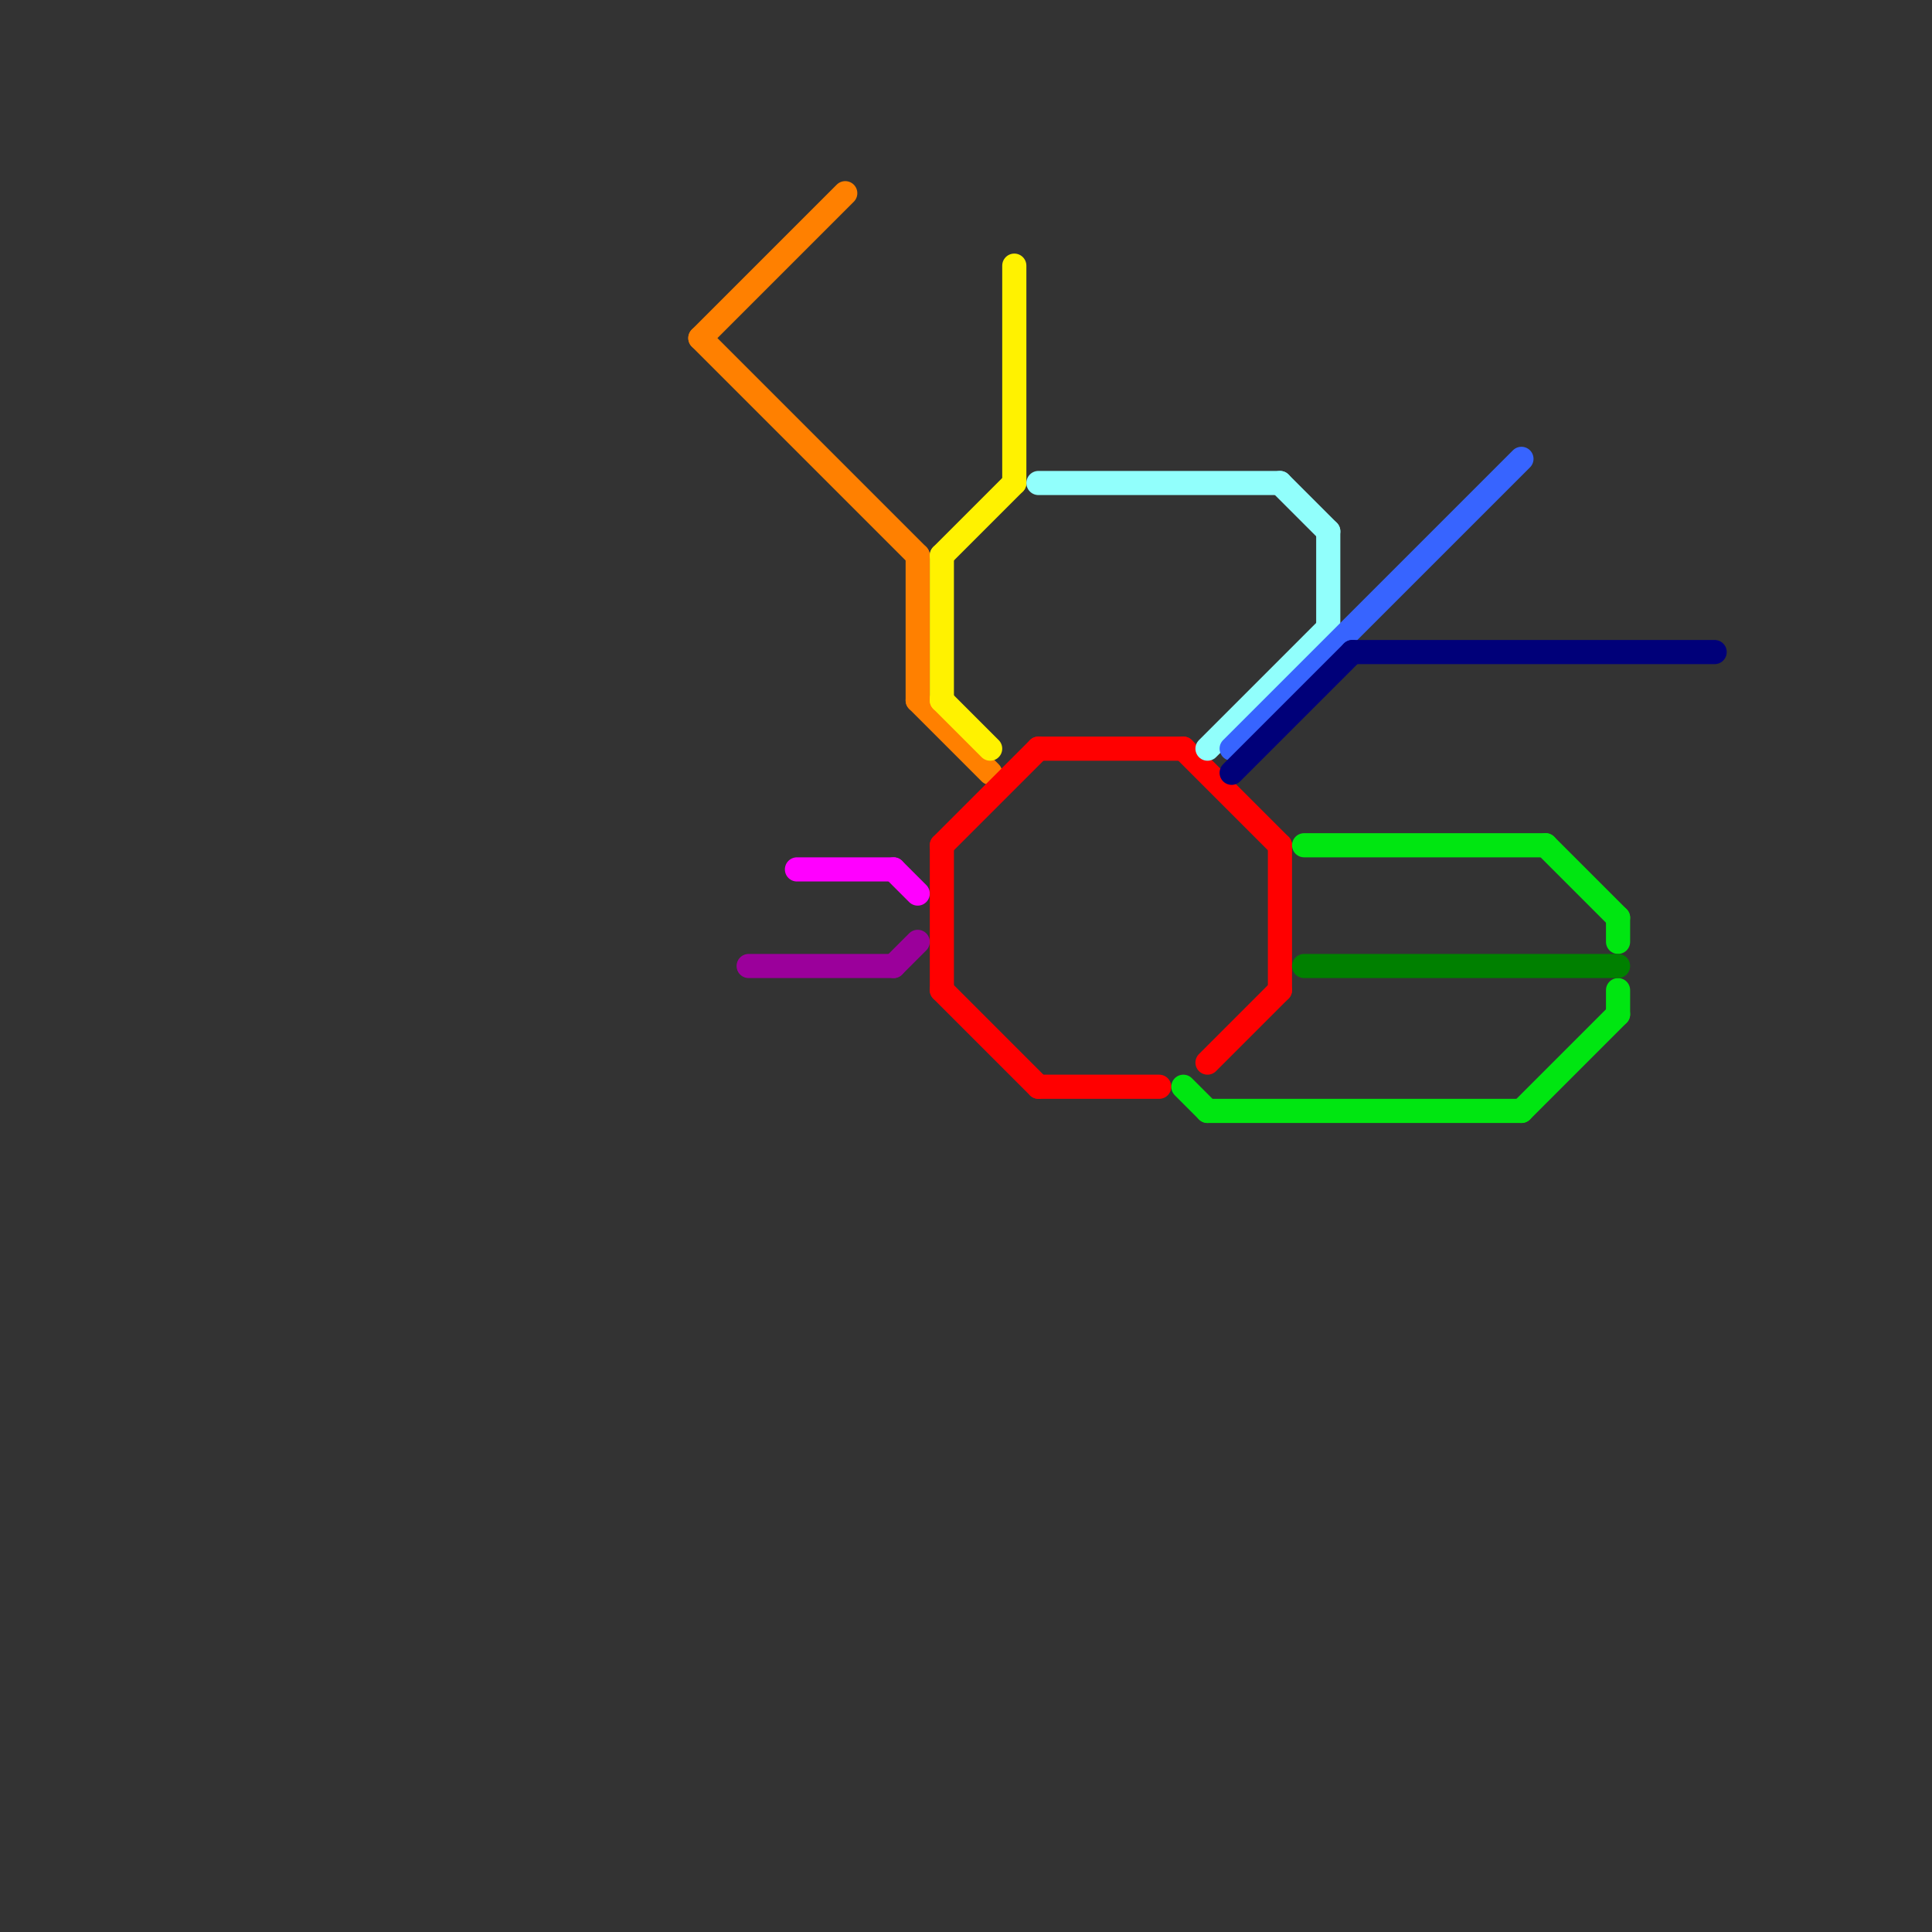 
<svg version="1.1" xmlns="http://www.w3.org/2000/svg" viewBox="0 0 80 80">
<rect x="0" y="0" width="80" height="80" fill="#333333" stroke="none"/>
<style>text { font: 1px Helvetica; font-weight: 600; white-space: pre; dominant-baseline: central; } line { stroke-width: 1; fill: none; stroke-linecap: round; stroke-linejoin: round; } .c0 { stroke: #ff8000 } .c1 { stroke: #9b009b } .c2 { stroke: #ff00ff } .c3 { stroke: #fff200 } .c4 { stroke: #ff0000 } .c5 { stroke: #91fffc } .c6 { stroke: #00e611 } .c7 { stroke: #3764ff } .c8 { stroke: #000079 } .c9 { stroke: #008000 }</style><defs><g id="wm-xf"><circle r="1.2" fill="#000"/><circle r="0.9" fill="#fff"/><circle r="0.6" fill="#000"/><circle r="0.3" fill="#fff"/></g><g id="wm"><circle r="0.6" fill="#000"/><circle r="0.3" fill="#fff"/></g></defs><line class="c0" x1="29" y1="14" x2="35" y2="8"/><line class="c0" x1="38" y1="23" x2="38" y2="29"/><line class="c0" x1="38" y1="29" x2="41" y2="32"/><line class="c0" x1="29" y1="14" x2="38" y2="23"/><line class="c1" x1="31" y1="40" x2="37" y2="40"/><line class="c1" x1="37" y1="40" x2="38" y2="39"/><line class="c2" x1="33" y1="36" x2="37" y2="36"/><line class="c2" x1="37" y1="36" x2="38" y2="37"/><line class="c3" x1="39" y1="23" x2="39" y2="29"/><line class="c3" x1="42" y1="11" x2="42" y2="20"/><line class="c3" x1="39" y1="23" x2="42" y2="20"/><line class="c3" x1="39" y1="29" x2="41" y2="31"/><line class="c4" x1="39" y1="41" x2="43" y2="45"/><line class="c4" x1="53" y1="35" x2="53" y2="41"/><line class="c4" x1="39" y1="35" x2="43" y2="31"/><line class="c4" x1="39" y1="35" x2="39" y2="41"/><line class="c4" x1="43" y1="31" x2="49" y2="31"/><line class="c4" x1="43" y1="45" x2="48" y2="45"/><line class="c4" x1="50" y1="44" x2="53" y2="41"/><line class="c4" x1="49" y1="31" x2="53" y2="35"/><line class="c5" x1="43" y1="20" x2="53" y2="20"/><line class="c5" x1="53" y1="20" x2="55" y2="22"/><line class="c5" x1="55" y1="22" x2="55" y2="26"/><line class="c5" x1="50" y1="31" x2="55" y2="26"/><line class="c6" x1="54" y1="35" x2="64" y2="35"/><line class="c6" x1="67" y1="41" x2="67" y2="42"/><line class="c6" x1="63" y1="46" x2="67" y2="42"/><line class="c6" x1="64" y1="35" x2="67" y2="38"/><line class="c6" x1="67" y1="38" x2="67" y2="39"/><line class="c6" x1="50" y1="46" x2="63" y2="46"/><line class="c6" x1="49" y1="45" x2="50" y2="46"/><line class="c7" x1="51" y1="31" x2="63" y2="19"/><line class="c8" x1="56" y1="27" x2="71" y2="27"/><line class="c8" x1="51" y1="32" x2="56" y2="27"/><line class="c9" x1="54" y1="40" x2="67" y2="40"/>
</svg>
